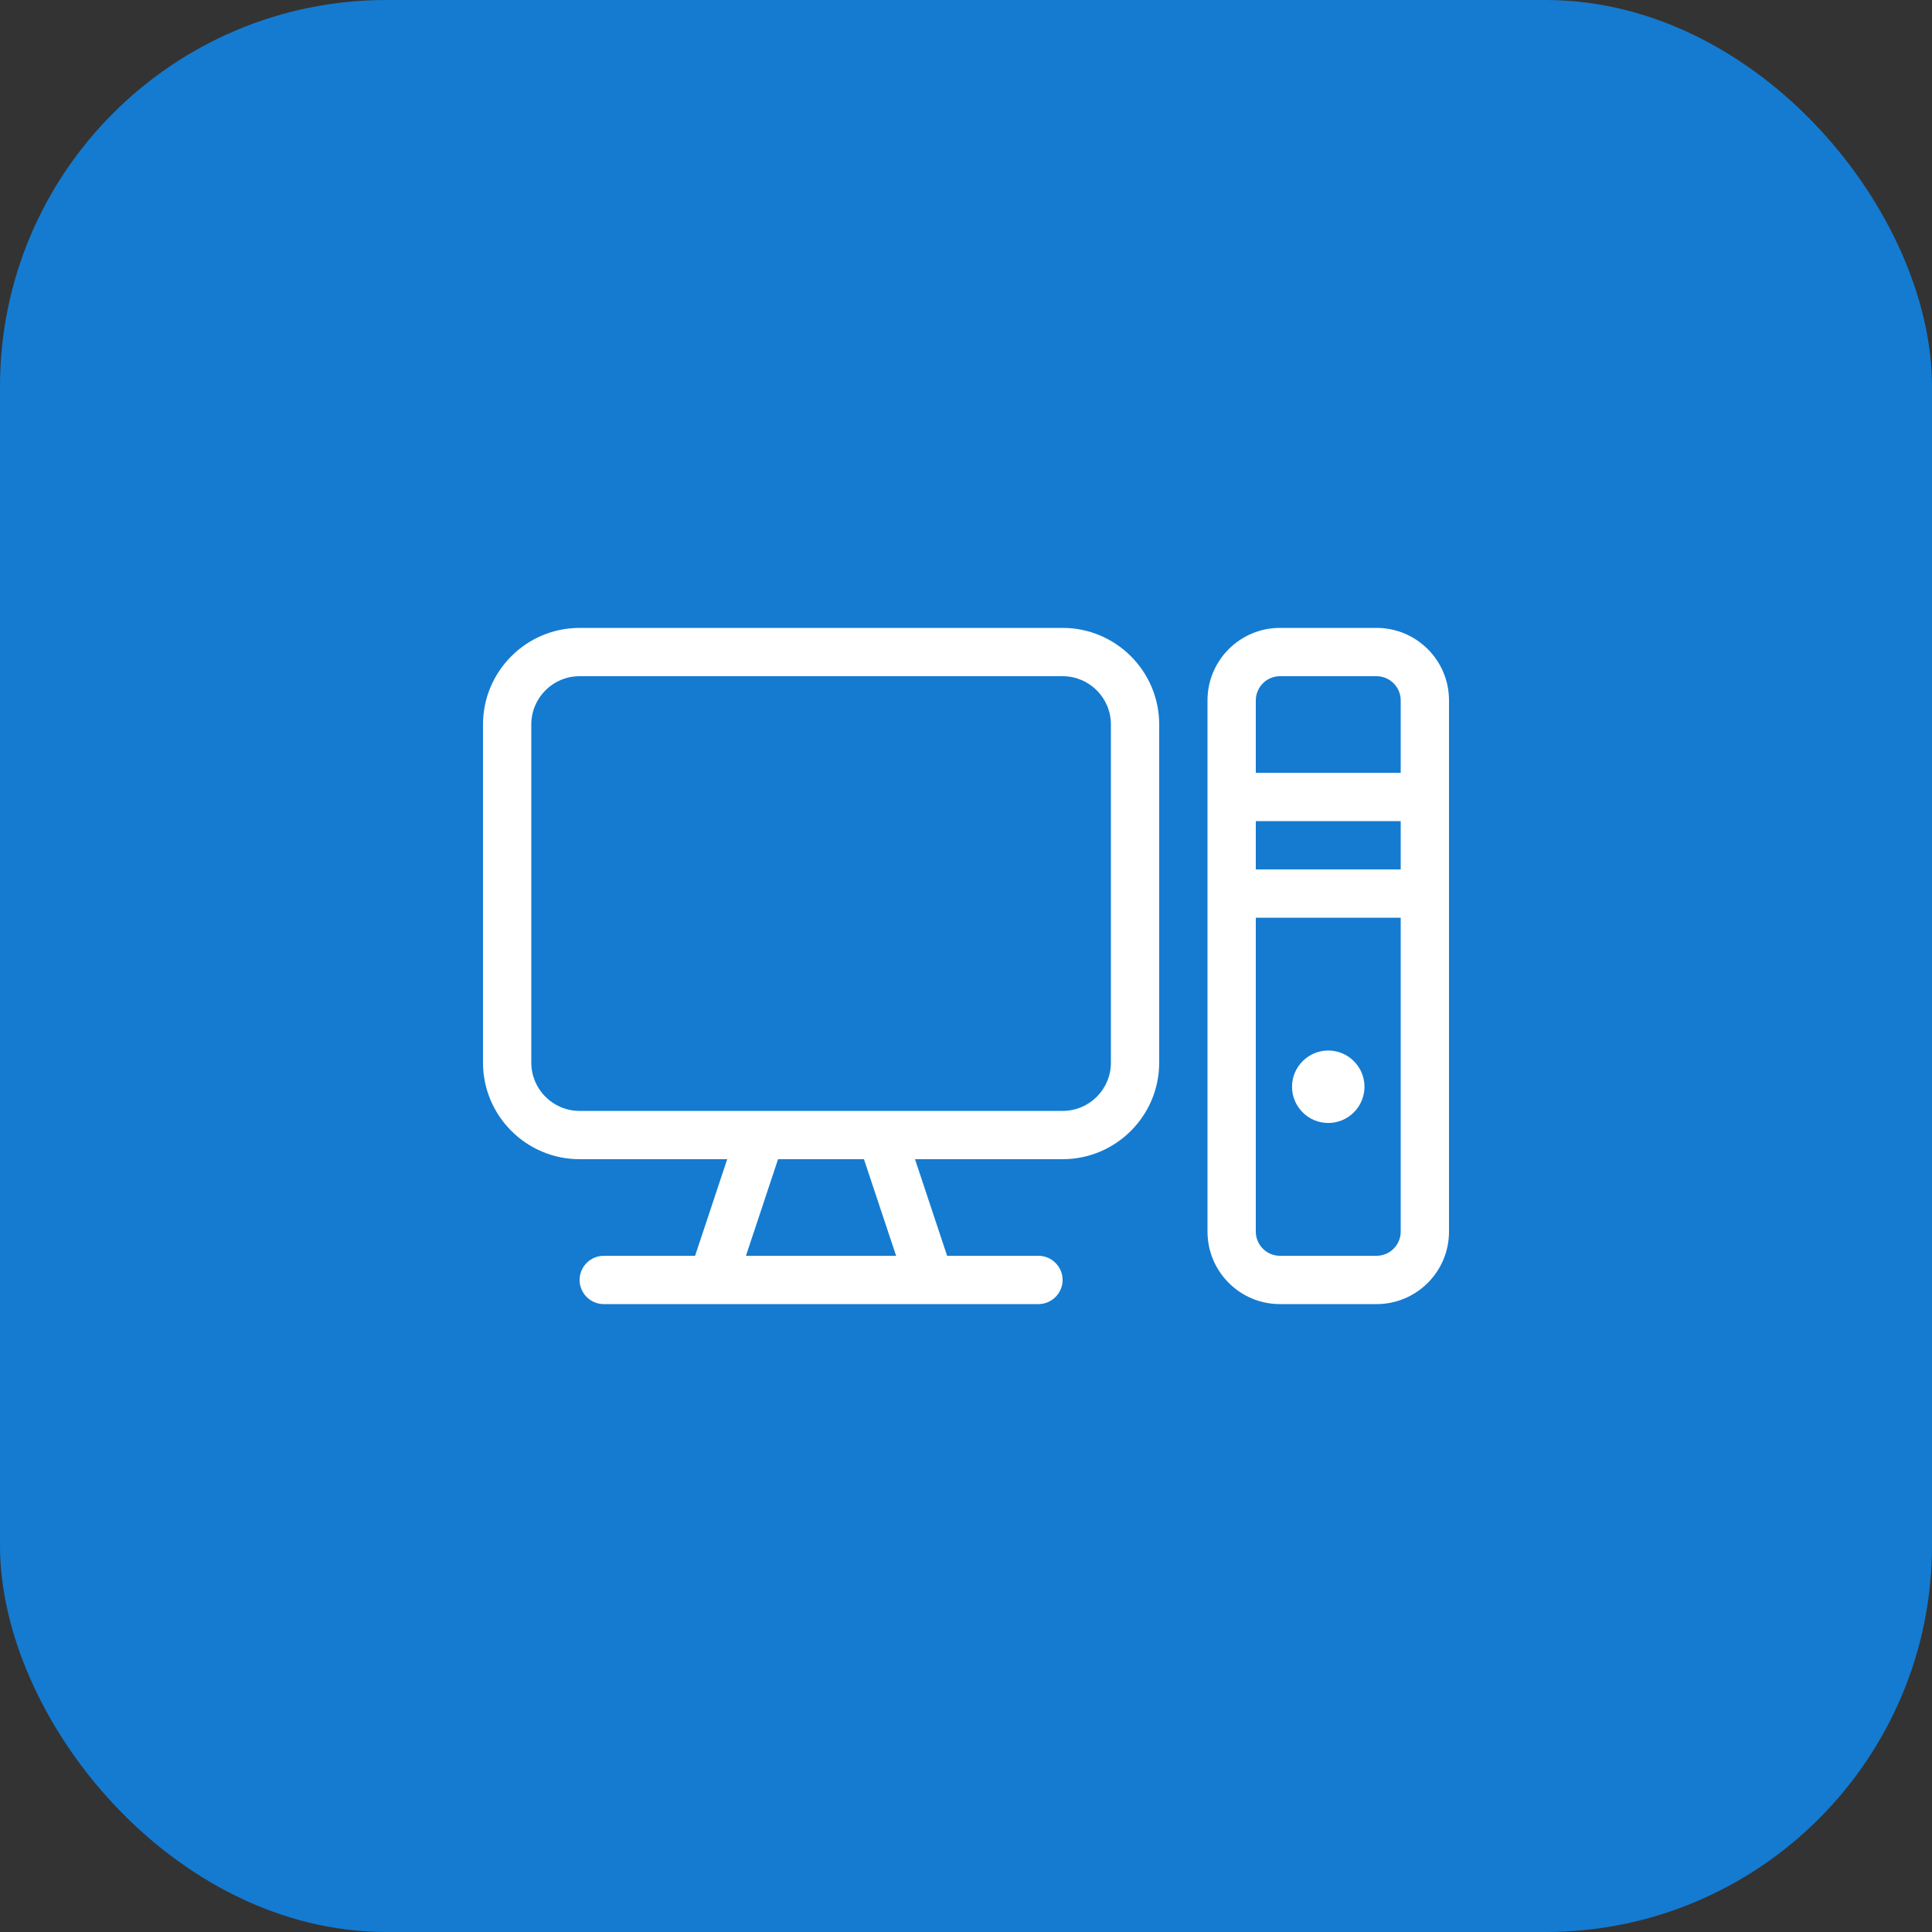 <svg width="40" height="40" viewBox="0 0 40 40" fill="none" xmlns="http://www.w3.org/2000/svg">
<rect x="0" y="0" width="40" height="40" fill="#333333" stroke="none"/>
<rect width="40" height="40" rx="8" fill="#147BD1"/>
<path d="M22 14C22.553 14 23 14.447 23 15V22C23 22.553 22.553 23 22 23H18.609H18.25H15.75H15.391H12C11.447 23 11 22.553 11 22V15C11 14.447 11.447 14 12 14H22ZM12 24H15.056L14.391 26H12.5C12.225 26 12 26.225 12 26.5C12 26.775 12.225 27 12.5 27H14.056H14.75H19.25H19.944H21.5C21.775 27 22 26.775 22 26.5C22 26.225 21.775 26 21.5 26H19.609L18.944 24H22C23.103 24 24 23.103 24 22V15C24 13.897 23.103 13 22 13H12C10.897 13 10 13.897 10 15V22C10 23.103 10.897 24 12 24ZM15.444 26L16.109 24H17.887L18.553 26H15.441H15.444ZM26.5 14H28.5C28.775 14 29 14.225 29 14.5V16H26V14.5C26 14.225 26.225 14 26.5 14ZM26 17H29V18H26V17ZM26 25.5V19H29V25.5C29 25.775 28.775 26 28.5 26H26.5C26.225 26 26 25.775 26 25.5ZM25 14.5V25.5C25 26.328 25.672 27 26.5 27H28.5C29.328 27 30 26.328 30 25.5V14.5C30 13.672 29.328 13 28.5 13H26.5C25.672 13 25 13.672 25 14.5ZM27.5 23.25C27.699 23.25 27.89 23.171 28.03 23.03C28.171 22.89 28.25 22.699 28.25 22.5C28.25 22.301 28.171 22.11 28.03 21.97C27.89 21.829 27.699 21.75 27.5 21.75C27.301 21.75 27.11 21.829 26.97 21.97C26.829 22.11 26.75 22.301 26.75 22.5C26.75 22.699 26.829 22.89 26.97 23.03C27.11 23.171 27.301 23.25 27.5 23.25Z" fill="white"/>
</svg>
